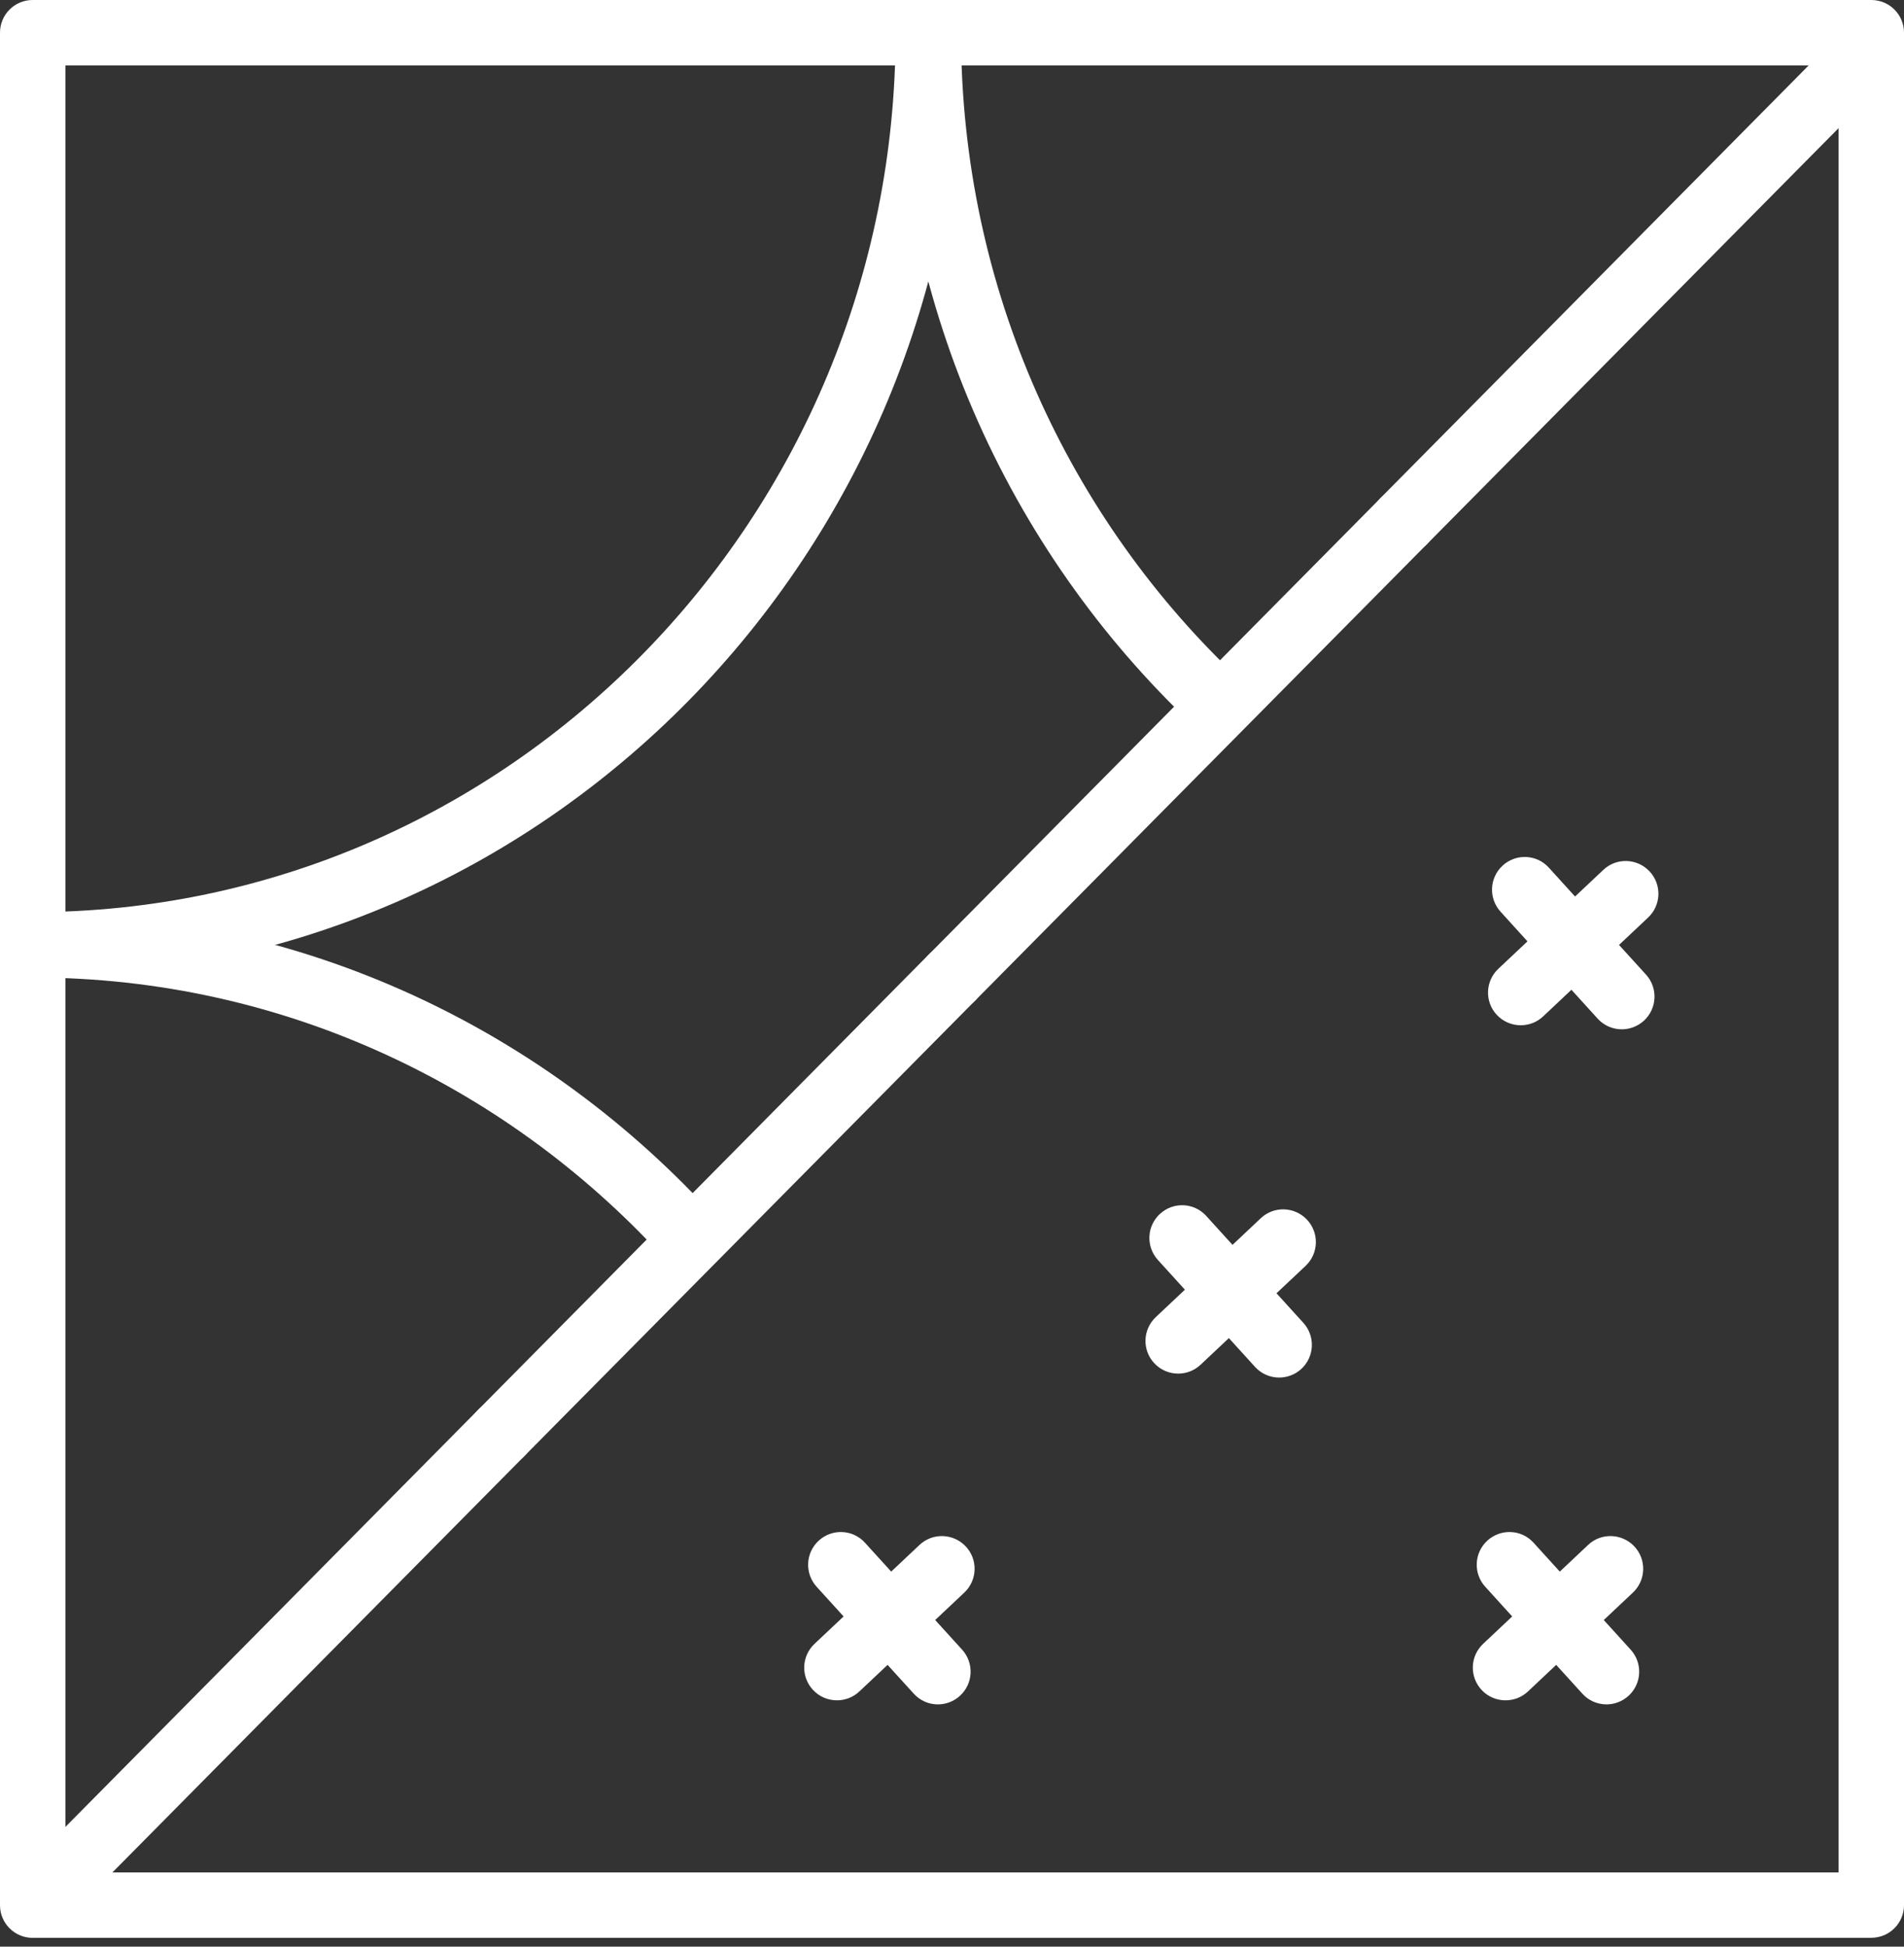 <svg width="45" height="46" viewBox="0 0 45 46" fill="none" xmlns="http://www.w3.org/2000/svg">
<rect x="0" y="0" width="45" height="46" fill="#333333" stroke="none"/>
<g clip-path="url(#clip0_90_5240)">
<path d="M44.228 45.792H0.772C0.345 45.792 0 45.447 0 45.02V0.772C0 0.345 0.345 0 0.772 0H44.228C44.655 0 45 0.345 45 0.772V45.018C45 45.445 44.655 45.79 44.228 45.79V45.792ZM1.546 44.246H43.454V1.546H1.546V44.246Z" fill="white"/>
<path d="M15.851 29.9C12.118 25.725 6.74 23.099 0.772 23.099C0.345 23.099 0 22.754 0 22.327C0 21.9 0.345 21.555 0.772 21.555C7.165 21.555 12.928 24.352 16.943 28.806" fill="white"/>
<path d="M0.772 23.099C0.345 23.099 0 22.753 0 22.326C0 21.9 0.345 21.554 0.772 21.554C12.019 21.554 21.167 12.232 21.167 0.774C21.167 0.347 21.513 0.002 21.939 0.002C22.366 0.002 22.712 0.347 22.712 0.774C22.712 13.086 12.868 23.101 0.77 23.101L0.772 23.099Z" fill="white"/>
<path d="M28.408 17.332C23.965 13.243 21.169 7.333 21.169 0.772C21.169 0.345 21.515 0 21.941 0C22.368 0 22.713 0.345 22.713 0.772C22.713 6.827 25.267 12.283 29.334 16.086" fill="white"/>
<path d="M0.859 45.736C0.662 45.736 0.467 45.662 0.315 45.512C0.011 45.212 0.009 44.724 0.309 44.42L11.297 33.318C11.597 33.014 12.087 33.013 12.389 33.313C12.693 33.613 12.695 34.101 12.395 34.405L1.409 45.507C1.257 45.658 1.058 45.736 0.859 45.736Z" fill="white"/>
<path d="M33.175 13.088C32.978 13.088 32.782 13.014 32.631 12.864C32.327 12.563 32.325 12.075 32.625 11.771L43.591 0.693C43.891 0.389 44.38 0.387 44.684 0.688C44.987 0.988 44.989 1.476 44.689 1.78L33.723 12.86C33.573 13.012 33.372 13.09 33.173 13.09L33.175 13.088Z" fill="white"/>
<path d="M22.5 23.873C22.303 23.873 22.108 23.799 21.956 23.649C21.652 23.349 21.65 22.86 21.95 22.557L32.625 11.773C32.925 11.469 33.414 11.467 33.717 11.768C34.021 12.068 34.023 12.556 33.723 12.86L23.048 23.643C22.898 23.795 22.697 23.873 22.498 23.873H22.5Z" fill="white"/>
<path d="M11.847 34.635C11.65 34.635 11.454 34.56 11.303 34.41C10.999 34.11 10.997 33.622 11.297 33.318L21.95 22.556C22.25 22.253 22.739 22.251 23.043 22.551C23.346 22.851 23.348 23.339 23.048 23.643L12.395 34.405C12.245 34.557 12.044 34.635 11.845 34.635H11.847Z" fill="white"/>
<path d="M38.331 24.323C38.121 24.323 37.911 24.238 37.759 24.07L35.464 21.543C35.177 21.227 35.2 20.739 35.517 20.451C35.833 20.164 36.322 20.187 36.607 20.504L38.902 23.03C39.19 23.346 39.166 23.835 38.85 24.122C38.701 24.256 38.515 24.323 38.331 24.323Z" fill="white"/>
<path d="M35.942 24.227C35.737 24.227 35.531 24.146 35.379 23.985C35.086 23.674 35.101 23.186 35.412 22.893L37.893 20.556C38.202 20.263 38.691 20.278 38.985 20.589C39.278 20.9 39.264 21.388 38.953 21.681L36.472 24.017C36.322 24.159 36.132 24.227 35.942 24.227Z" fill="white"/>
<path d="M22.167 40.275C21.957 40.275 21.748 40.19 21.596 40.022L19.301 37.496C19.013 37.179 19.037 36.691 19.353 36.403C19.67 36.116 20.158 36.139 20.444 36.456L22.739 38.982C23.026 39.299 23.003 39.787 22.686 40.074C22.538 40.208 22.352 40.275 22.167 40.275Z" fill="white"/>
<path d="M19.78 40.179C19.576 40.179 19.37 40.098 19.218 39.937C18.925 39.626 18.939 39.138 19.25 38.845L21.731 36.508C22.041 36.215 22.529 36.23 22.824 36.541C23.117 36.852 23.102 37.34 22.791 37.633L20.31 39.97C20.16 40.111 19.97 40.179 19.78 40.179Z" fill="white"/>
<path d="M30.233 32.552C30.023 32.552 29.813 32.467 29.661 32.299L27.366 29.773C27.079 29.456 27.102 28.968 27.419 28.681C27.735 28.393 28.224 28.417 28.509 28.733L30.804 31.259C31.092 31.576 31.068 32.064 30.752 32.352C30.603 32.486 30.417 32.552 30.233 32.552Z" fill="white"/>
<path d="M27.846 32.459C27.641 32.459 27.435 32.377 27.283 32.216C26.99 31.905 27.005 31.417 27.316 31.124L29.797 28.788C30.106 28.495 30.594 28.509 30.889 28.82C31.182 29.131 31.168 29.62 30.857 29.913L28.375 32.249C28.225 32.39 28.035 32.459 27.846 32.459Z" fill="white"/>
<path d="M37.969 40.275C37.759 40.275 37.549 40.19 37.398 40.022L35.103 37.496C34.815 37.179 34.839 36.691 35.155 36.403C35.472 36.116 35.96 36.139 36.246 36.456L38.54 38.982C38.828 39.299 38.804 39.787 38.488 40.074C38.34 40.208 38.153 40.275 37.969 40.275Z" fill="white"/>
<path d="M35.582 40.179C35.378 40.179 35.171 40.098 35.02 39.937C34.727 39.626 34.741 39.138 35.052 38.845L37.533 36.508C37.842 36.215 38.331 36.23 38.626 36.541C38.918 36.852 38.904 37.34 38.593 37.633L36.112 39.97C35.962 40.111 35.772 40.179 35.582 40.179Z" fill="white"/>
</g>
<defs>
<clipPath id="clip0_90_5240">
<rect width="45" height="45.792" fill="white"/>
</clipPath>
</defs>
</svg>
